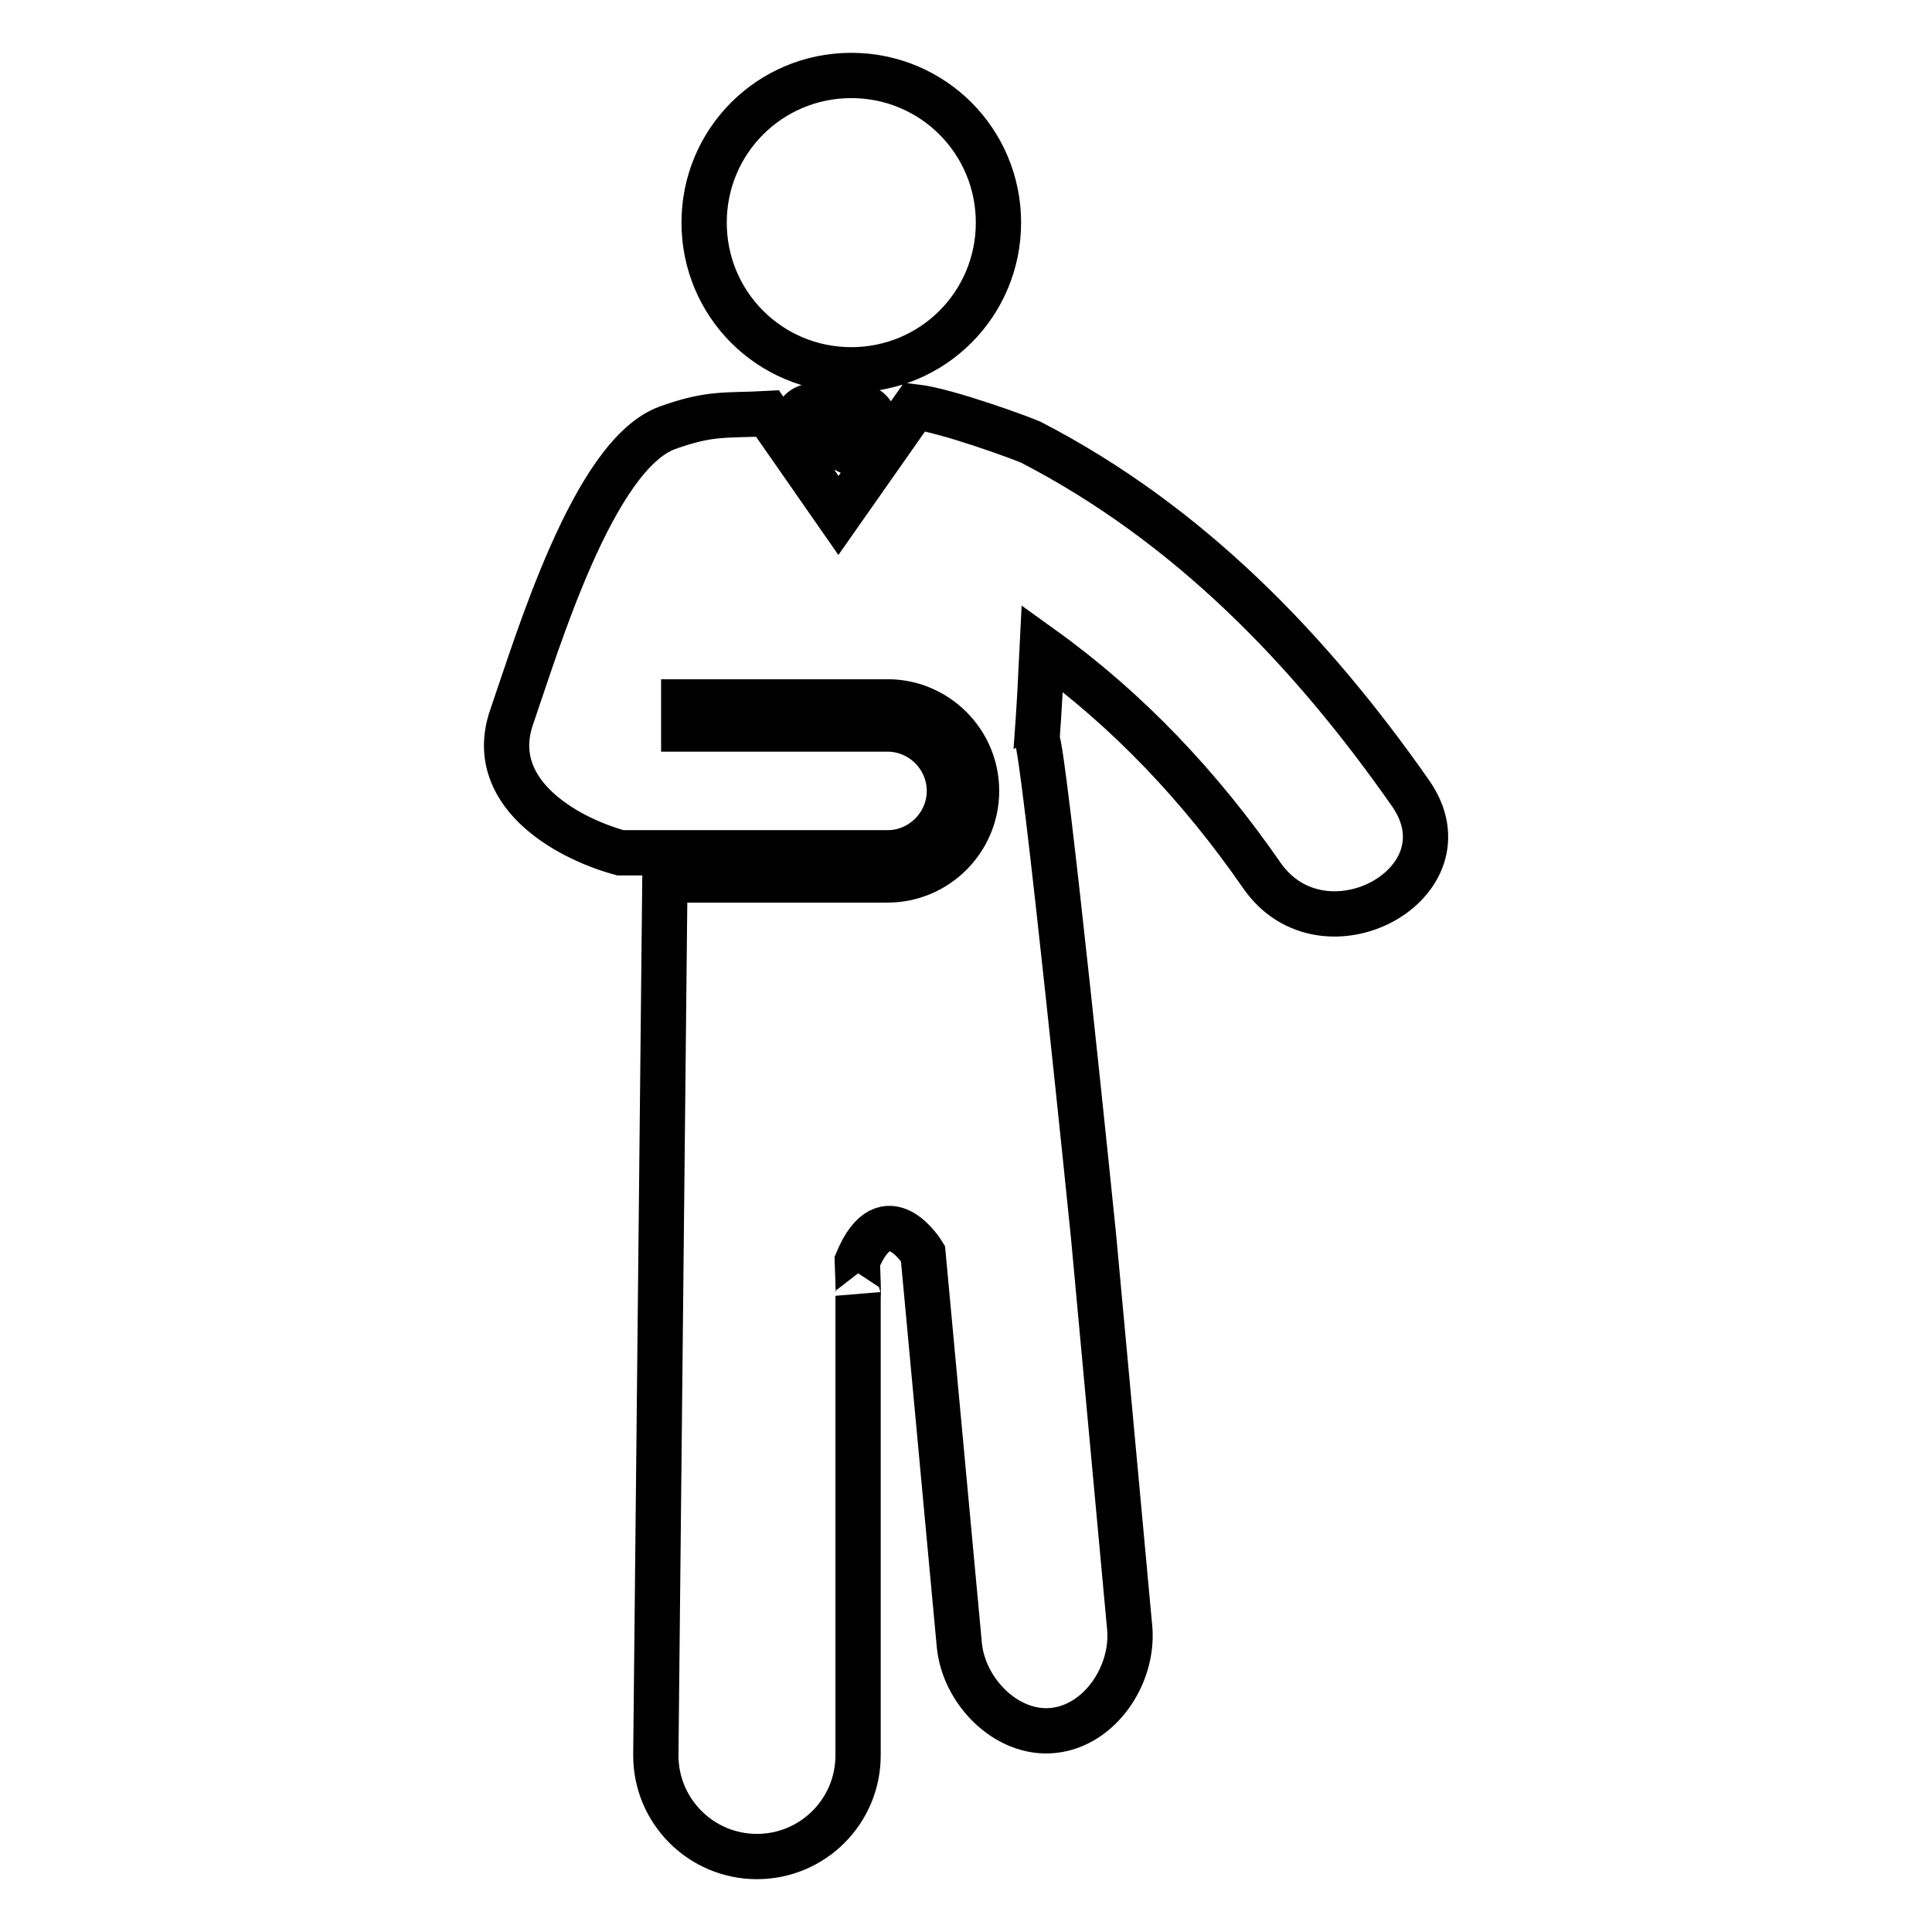 <?xml version="1.0" encoding="utf-8"?>
<!-- Svg Vector Icons : http://www.onlinewebfonts.com/icon -->
<!DOCTYPE svg PUBLIC "-//W3C//DTD SVG 1.1//EN" "http://www.w3.org/Graphics/SVG/1.1/DTD/svg11.dtd">
<svg version="1.1" xmlns="http://www.w3.org/2000/svg" xmlns:xlink="http://www.w3.org/1999/xlink" x="0px" y="0px" viewBox="0 0 256 256" enable-background="new 0 0 256 256" xml:space="preserve">
<g> <path stroke-width="6" fill-opacity="0" stroke="#000000"  d="M186.9,105.1c-13.3-19-29.4-35.7-50.3-46.5c-1.1-0.5-11.1-4.2-15.4-4.7l-10.1,14.4l-9.4-13.5 c-5.4,0.3-7.5-0.2-13.3,1.9C78.6,60.3,71.2,85.2,67.8,95c-3.4,9.8,6.8,15.9,14.4,18h35.4c4.5,0,8.2-3.7,8.2-8.2 c0-4.5-3.7-8.2-8.2-8.2h-27v-3.6h27c6.5,0,11.8,5.3,11.8,11.8c0,6.5-5.3,11.8-11.8,11.8H88.1l-1.2,116c0,7.4,6,13.4,13.4,13.4 c7.4,0,13.4-6,13.4-13.4v-60.9c0,0,0.1,0.6-0.1-4.6c3.8-9.1,8.7-1,8.7-1l4.8,51.7c0.5,6.2,6.2,12.1,12.4,11.5 c6.2-0.6,10.7-7.3,10.2-13.5l-4.8-52l0,0c0,0-6.6-65-7.5-65.8c0.3-4,0.5-8,0.7-12.1c11.4,8.2,21,18.4,29.1,30.1 C175.4,127.8,195.2,117,186.9,105.1z M93.3,29.5c0,10.8,8.7,19.5,19.5,19.5c10.8,0,19.5-8.7,19.5-19.5c0-10.8-8.7-19.5-19.5-19.5 C102,10,93.3,18.7,93.3,29.5z M111.4,55.5h-1.5c-0.1-0.9-1-1.7-2.1-1.7c-1.2,0-2.2,0.8-2.2,1.9v2.5c0,1,1,1.9,2.2,1.9 c1.2,0,2.1-0.8,2.2-1.8h1.4c0,1,1,1.8,2.2,1.8c1.2,0,2.2-0.8,2.2-1.9v-2.5c0-1-1-1.9-2.2-1.9C112.4,53.8,111.5,54.6,111.4,55.5z"/></g>
</svg>
